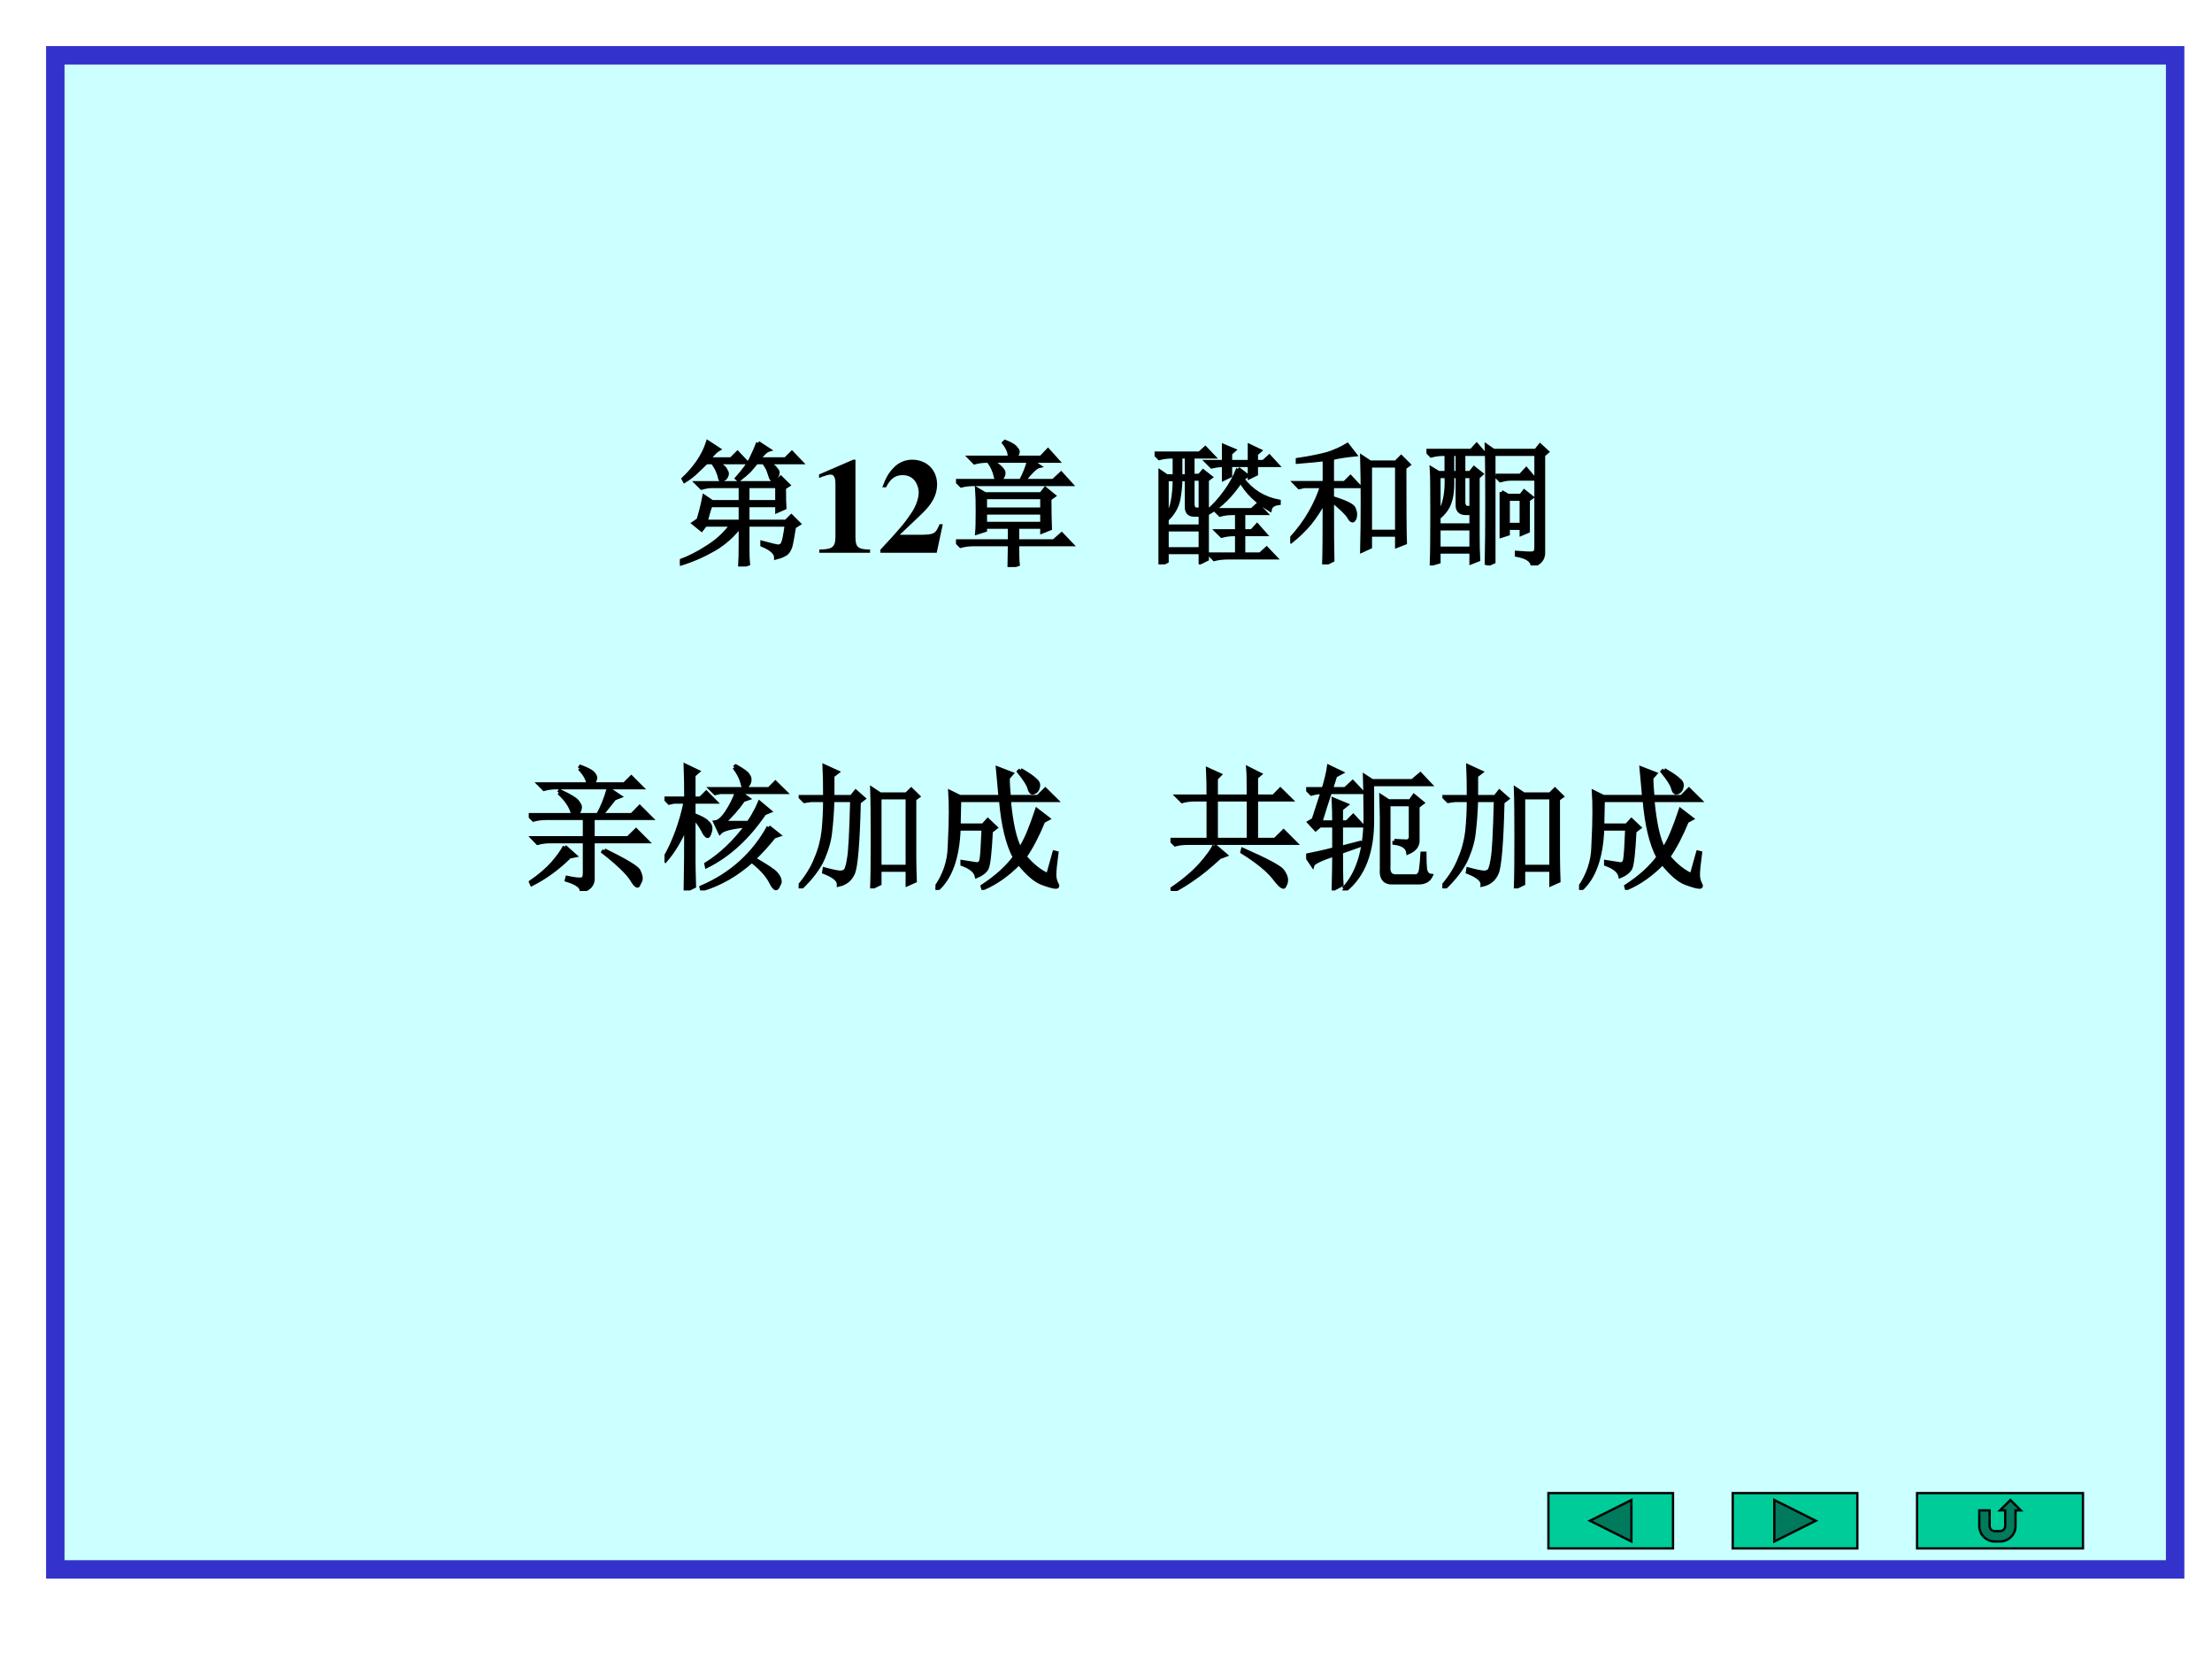 <?xml version="1.0" encoding="UTF-8" standalone="no"?>
<!DOCTYPE svg PUBLIC "-//W3C//DTD SVG 1.1//EN" "http://www.w3.org/Graphics/SVG/1.1/DTD/svg11.dtd">
<svg xmlns="http://www.w3.org/2000/svg" xmlns:xlink="http://www.w3.org/1999/xlink" version="1.1" width="720pt" height="540pt" viewBox="0 0 720 540">
<rect x="0" y="0" width="720" height="540" fill="#333333" stroke="none"/>
<g enable-background="new">
<g>
<g id="Layer-1" data-name="Artifact">
<clipPath id="cp0">
<path transform="matrix(1,0,0,-1,0,540)" d="M 0 0 L 720 0 L 720 540 L 0 540 Z " fill-rule="evenodd"/>
</clipPath>
<g clip-path="url(#cp0)">
<path transform="matrix(1,0,0,-1,0,540)" d="M 0 0 L 720 0 L 720 540 L 0 540 Z " fill="#ffffff" fill-rule="evenodd"/>
</g>
</g>
<g id="Layer-1" data-name="P">
<path transform="matrix(1,0,0,-1,0,540)" d="M 18 29.16 L 708 29.16 L 708 522 L 18 522 Z " fill="#ccffff" fill-rule="evenodd"/>
<path transform="matrix(1,0,0,-1,0,540)" stroke-width="6" stroke-linecap="butt" stroke-miterlimit="10" stroke-linejoin="miter" fill="none" stroke="#3333cc" d="M 18 29.16 L 708 29.16 L 708 522 L 18 522 Z "/>
</g>
<g id="Layer-1" data-name="P">
<clipPath id="cp1">
<path transform="matrix(1,0,0,-1,0,540)" d="M 0 0 L 720 0 L 720 540 L 0 540 Z " fill-rule="evenodd"/>
</clipPath>
<g clip-path="url(#cp1)">
<symbol id="font_2_315c">
<path d="M .266 .77 C .307 .749 .331 .73 .336 .715 C .344 .702 .348 .693 .348 .688 C .348 .674 .342 .663 .332 .652 C .322 .645 .314 .641 .309 .641 C .301 .641 .297 .645 .297 .652 C .294 .668 .289 .685 .281 .703 C .273 .724 .26 .746 .242 .77 L .195 .77 C .174 .749 .151 .727 .125 .703 C .102 .68 .072 .656 .035 .633 L .027 .648 C .064 .682 .099 .723 .133 .77 C .167 .819 .191 .868 .207 .918 L .285 .867 C .27 .859 .245 .835 .211 .793 L .379 .793 L .426 .84 L .492 .77 L .266 .77 M .578 .914 L .656 .863 C .638 .858 .613 .835 .582 .793 L .781 .793 L .828 .84 L .895 .77 L .645 .77 C .678 .751 .699 .736 .707 .723 C .717 .712 .723 .703 .723 .695 C .723 .682 .717 .669 .707 .656 C .697 .646 .69 .641 .688 .641 C .682 .641 .677 .647 .672 .66 C .667 .676 .661 .691 .656 .707 C .651 .723 .639 .743 .621 .77 L .566 .77 C .546 .746 .527 .725 .512 .707 C .496 .691 .47 .669 .434 .641 L .422 .652 C .471 .707 .507 .755 .527 .797 C .548 .839 .565 .878 .578 .914 M .137 .344 C .152 .391 .167 .448 .18 .516 L .238 .477 L .449 .477 L .449 .594 L .234 .594 C .214 .594 .189 .59 .16 .582 L .125 .617 L .707 .617 L .746 .656 L .801 .602 L .77 .582 C .77 .507 .771 .457 .773 .434 L .719 .41 L .719 .453 L .5 .453 L .5 .332 L .785 .332 L .824 .371 L .879 .316 L .844 .293 C .833 .228 .826 .184 .82 .16 C .815 .139 .807 .122 .797 .109 C .789 .099 .779 .091 .766 .086 C .753 .078 .734 .072 .711 .066 C .711 .1 .677 .132 .609 .16 L .609 .176 C .677 .158 .717 .148 .73 .148 C .746 .151 .757 .159 .762 .172 C .77 .188 .779 .233 .789 .309 L .5 .309 L .5 .117 C .5 .086 .501 .053 .504 .02 L .445 0 C .448 .049 .449 .109 .449 .18 L .449 .305 C .395 .232 .329 .173 .254 .129 C .178 .085 .095 .048 .004 .02 L 0 .039 C .07 .065 .139 .1 .207 .145 C .277 .189 .336 .243 .383 .309 L .188 .309 L .16 .273 L .102 .32 L .137 .344 M .5 .594 L .5 .477 L .719 .477 L .719 .594 L .5 .594 M .227 .453 C .216 .424 .204 .384 .191 .332 L .449 .332 L .449 .453 L .227 .453 Z "/>
</symbol>
<use xlink:href="#font_2_315c" transform="matrix(44.04,0,0,-44.04,221.3,184.403)"/>
<use xlink:href="#font_2_315c" stroke-width=".029" stroke-linecap="butt" stroke-miterlimit="10" stroke-linejoin="miter" transform="matrix(44.04,0,0,-44.04,221.3,184.403)" fill="none" stroke="#000000"/>
</g>
</g>
<g id="Layer-1" data-name="Span">
<clipPath id="cp3">
<path transform="matrix(1,0,0,-1,0,540)" d="M 0 0 L 720 0 L 720 540 L 0 540 Z " fill-rule="evenodd"/>
</clipPath>
<g clip-path="url(#cp3)">
<symbol id="font_4_12">
<path d="M .377 .024 C .287 .025 .269 .041 .269 .118 L .269 .688 L .252 .688 L 0 .579 L 0 .553 C .009 .556 .016 .559 .02 .561 C .047 .571 .072 .578 .085 .578 C .11 .578 .121 .556 .121 .509 L .121 .124 C .122 .043 .101 .025 .002 .024 L .002 0 L .377 0 L .377 .024 Z "/>
</symbol>
<symbol id="font_4_13">
<path d="M .461 .211 L .437 .211 C .408 .14 .397 .134 .294 .133 L .143 .133 L .305 .287 C .384 .362 .419 .429 .419 .505 C .419 .612 .343 .688 .234 .688 C .184 .688 .136 .668 .101 .632 C .062 .593 .042 .559 .014 .484 L .042 .484 C .073 .547 .11 .574 .164 .574 C .208 .574 .242 .555 .263 .519 C .275 .498 .283 .47 .283 .447 C .283 .403 .264 .348 .232 .299 C .181 .222 .146 .179 0 .023 L 0 0 L .416 0 L .461 .211 Z "/>
</symbol>
<use xlink:href="#font_4_12" transform="matrix(44.04,0,0,-44.04,266.603,179.93)"/>
<use xlink:href="#font_4_13" transform="matrix(44.04,0,0,-44.04,286.569,179.93)"/>
</g>
</g>
<g id="Layer-1" data-name="P">
<clipPath id="cp5">
<path transform="matrix(1,0,0,-1,0,540)" d="M 0 0 L 720 0 L 720 540 L 0 540 Z " fill-rule="evenodd"/>
</clipPath>
<g clip-path="url(#cp5)">
<symbol id="font_2_3110">
<path d="M .48 .637 C .507 .686 .526 .736 .539 .785 L .23 .785 C .197 .785 .165 .781 .137 .773 L .102 .809 L .398 .809 C .398 .845 .384 .882 .355 .918 L .363 .926 C .408 .908 .434 .892 .441 .879 C .452 .868 .457 .859 .457 .852 C .457 .841 .449 .827 .434 .809 L .629 .809 L .68 .863 L .75 .785 L .555 .785 L .613 .746 C .59 .741 .552 .704 .5 .637 L .719 .637 L .777 .691 L .848 .613 L .133 .613 C .099 .613 .068 .609 .039 .602 L .004 .637 L .48 .637 M .395 0 C .397 .086 .398 .142 .398 .168 L .129 .168 C .095 .168 .064 .164 .035 .156 L 0 .191 L .398 .191 L .398 .297 L .215 .297 L .215 .273 L .156 .254 C .159 .288 .16 .34 .16 .41 C .16 .48 .159 .535 .156 .574 L .215 .539 L .629 .539 L .66 .578 L .723 .527 L .691 .504 C .691 .41 .693 .337 .695 .285 L .637 .262 L .637 .297 L .453 .297 L .453 .191 L .723 .191 L .781 .242 L .852 .168 L .453 .168 C .453 .095 .454 .046 .457 .02 L .395 0 M .215 .516 L .215 .426 L .637 .426 L .637 .516 L .215 .516 M .215 .402 L .215 .32 L .637 .32 L .637 .402 L .215 .402 M .254 .785 C .296 .762 .322 .743 .332 .73 C .345 .717 .352 .706 .352 .695 C .352 .682 .346 .669 .336 .656 C .326 .643 .318 .637 .312 .637 C .305 .637 .298 .648 .293 .672 C .285 .708 .27 .743 .246 .777 L .254 .785 Z "/>
</symbol>
<use xlink:href="#font_2_3110" transform="matrix(44.04,0,0,-44.04,311.169,184.575)"/>
<use xlink:href="#font_2_3110" stroke-width=".029" stroke-linecap="butt" stroke-miterlimit="10" stroke-linejoin="miter" transform="matrix(44.04,0,0,-44.04,311.169,184.575)" fill="none" stroke="#000000"/>
</g>
</g>
<g id="Layer-1" data-name="P">
<clipPath id="cp6">
<path transform="matrix(1,0,0,-1,0,540)" d="M 0 0 L 720 0 L 720 540 L 0 540 Z " fill-rule="evenodd"/>
</clipPath>
<g clip-path="url(#cp6)">
<symbol id="font_2_47cb">
<path d="M .75 .734 L .75 .668 L .703 .645 L .703 .734 L .559 .734 L .559 .656 L .512 .633 L .512 .734 C .48 .734 .451 .73 .422 .723 L .387 .758 L .512 .758 L .512 .875 L .586 .844 L .559 .82 L .559 .758 L .703 .758 L .703 .875 L .777 .84 L .75 .816 L .75 .758 L .805 .758 L .848 .797 L .906 .734 L .75 .734 M .617 .707 L .684 .656 L .648 .633 C .716 .542 .806 .486 .918 .465 L .918 .453 C .879 .448 .857 .432 .852 .406 C .753 .466 .681 .536 .637 .617 C .566 .51 .486 .431 .395 .379 L .391 .391 C .438 .43 .482 .478 .523 .535 C .565 .592 .596 .65 .617 .707 M .449 .402 L .719 .402 L .762 .441 L .82 .379 L .656 .379 L .656 .246 L .719 .246 L .758 .289 L .816 .223 L .656 .223 L .656 .074 L .781 .074 L .828 .117 L .891 .051 L .551 .051 C .507 .051 .47 .047 .441 .039 L .406 .074 L .609 .074 L .609 .223 L .59 .223 C .556 .223 .525 .219 .496 .211 L .461 .246 L .609 .246 L .609 .379 L .578 .379 C .544 .379 .513 .375 .484 .367 L .449 .402 M .191 .797 L .191 .652 L .238 .652 L .238 .797 L .191 .797 M .281 .633 L .281 .457 C .279 .421 .29 .404 .316 .406 L .34 .406 L .34 .633 L .281 .633 M .191 .629 C .191 .585 .186 .535 .176 .48 C .165 .426 .137 .376 .09 .332 L .09 .281 L .34 .281 L .34 .367 L .293 .367 C .254 .367 .236 .388 .238 .43 L .238 .629 L .191 .629 M .09 .629 L .09 .348 C .129 .41 .148 .504 .148 .629 L .09 .629 M .09 .258 L .09 .113 L .34 .113 L .34 .258 L .09 .258 M .043 0 L .043 .684 L .09 .652 L .148 .652 L .148 .797 L .129 .797 C .095 .797 .064 .793 .035 .785 L 0 .82 L .332 .82 L .375 .859 L .434 .797 L .281 .797 L .281 .656 L .332 .656 L .359 .688 L .414 .645 L .387 .625 L .387 .039 L .34 .016 L .34 .09 L .09 .09 L .09 .023 L .043 0 Z "/>
</symbol>
<symbol id="font_2_abc">
<path d="M .309 .473 C .309 .233 .31 .086 .312 .031 L .25 0 C .253 .078 .254 .236 .254 .473 C .223 .413 .186 .357 .145 .305 C .103 .255 .057 .211 .008 .172 L 0 .184 C .06 .249 .109 .315 .148 .383 C .188 .453 .216 .518 .234 .578 L .102 .578 L .066 .57 L .035 .602 L .254 .602 L .254 .777 C .217 .772 .151 .766 .055 .758 L .055 .773 C .143 .786 .216 .801 .273 .816 C .331 .835 .38 .857 .422 .883 L .477 .812 C .406 .805 .35 .796 .309 .785 L .309 .602 L .402 .602 L .445 .645 L .508 .578 L .309 .578 L .309 .492 C .408 .461 .461 .435 .469 .414 C .477 .396 .48 .382 .48 .371 C .48 .358 .478 .346 .473 .336 C .467 .328 .464 .324 .461 .324 C .453 .324 .444 .333 .434 .352 C .418 .378 .376 .418 .309 .473 M .844 .715 C .844 .421 .845 .236 .848 .16 L .789 .137 L .789 .219 L .59 .219 L .59 .129 L .531 .102 C .534 .216 .535 .337 .535 .465 C .535 .595 .534 .704 .531 .793 L .59 .754 L .781 .754 L .82 .793 L .875 .738 L .844 .715 M .59 .73 L .59 .242 L .789 .242 L .789 .73 L .59 .73 Z "/>
</symbol>
<symbol id="font_2_479e">
<path d="M .445 .004 C .448 .139 .449 .297 .449 .477 C .449 .659 .448 .794 .445 .883 L .496 .848 L .809 .848 L .84 .887 L .891 .84 L .863 .816 L .863 .102 C .866 .052 .84 .018 .785 0 C .78 .039 .741 .065 .668 .078 L .668 .094 C .73 .089 .77 .087 .785 .09 C .803 .09 .812 .105 .812 .137 L .812 .824 L .496 .824 L .496 .027 L .445 .004 M .512 .664 L .695 .664 L .738 .711 L .797 .641 L .621 .641 C .6 .641 .576 .637 .547 .629 L .512 .664 M .555 .543 L .602 .516 L .699 .516 L .723 .547 L .777 .504 L .75 .484 L .75 .254 L .703 .234 L .703 .277 L .602 .277 L .602 .234 L .555 .219 L .555 .543 M .602 .492 L .602 .301 L .703 .301 L .703 .492 L .602 .492 M .379 .652 L .379 .219 C .379 .156 .38 .098 .383 .043 L .332 .023 L .332 .102 L .09 .102 L .09 .027 L .039 .012 C .042 .087 .043 .212 .043 .387 C .043 .564 .042 .673 .039 .715 L .09 .684 L .148 .684 L .148 .824 L .129 .824 C .095 .824 .064 .82 .035 .812 L 0 .848 L .332 .848 L .371 .891 L .43 .824 L .273 .824 L .273 .684 L .324 .684 L .352 .719 L .406 .676 L .379 .652 M .191 .824 L .191 .684 L .23 .684 L .23 .824 L .191 .824 M .09 .273 L .09 .125 L .332 .125 L .332 .273 L .09 .273 M .09 .66 L .09 .379 C .134 .441 .154 .535 .148 .66 L .09 .66 M .191 .66 C .194 .577 .188 .513 .172 .469 C .159 .427 .132 .389 .09 .355 L .09 .297 L .332 .297 L .332 .387 L .285 .387 C .246 .389 .228 .411 .23 .453 L .23 .66 L .191 .66 M .273 .66 L .273 .48 C .271 .441 .284 .423 .312 .426 L .332 .426 L .332 .66 L .273 .66 Z "/>
</symbol>
<use xlink:href="#font_2_47cb" transform="matrix(44.04,0,0,-44.04,375.812,183.715)"/>
<use xlink:href="#font_2_abc" transform="matrix(44.04,0,0,-44.04,419.972,183.715)"/>
<use xlink:href="#font_2_479e" transform="matrix(44.04,0,0,-44.04,464.304,184.059)"/>
<use xlink:href="#font_2_47cb" stroke-width=".029" stroke-linecap="butt" stroke-miterlimit="10" stroke-linejoin="miter" transform="matrix(44.04,0,0,-44.04,375.812,183.715)" fill="none" stroke="#000000"/>
<use xlink:href="#font_2_abc" stroke-width=".029" stroke-linecap="butt" stroke-miterlimit="10" stroke-linejoin="miter" transform="matrix(44.04,0,0,-44.04,419.972,183.715)" fill="none" stroke="#000000"/>
<use xlink:href="#font_2_479e" stroke-width=".029" stroke-linecap="butt" stroke-miterlimit="10" stroke-linejoin="miter" transform="matrix(44.04,0,0,-44.04,464.304,184.059)" fill="none" stroke="#000000"/>
</g>
</g>
<g id="Layer-1" data-name="P">
<clipPath id="cp7">
<path transform="matrix(1,0,0,-1,0,540)" d="M 0 0 L 720 0 L 720 540 L 0 540 Z " fill-rule="evenodd"/>
</clipPath>
<g clip-path="url(#cp7)">
<symbol id="font_2_4e2">
<path d="M .375 .906 L .383 .918 C .432 .9 .462 .884 .473 .871 C .486 .858 .492 .846 .492 .836 C .492 .823 .483 .807 .465 .789 L .707 .789 L .758 .84 L .832 .766 L .207 .766 C .173 .766 .142 .762 .113 .754 L .078 .789 L .441 .789 C .436 .828 .414 .867 .375 .906 M .223 .727 L .23 .738 C .303 .704 .346 .678 .359 .66 C .372 .642 .379 .629 .379 .621 C .379 .603 .37 .583 .352 .562 L .512 .562 C .543 .617 .569 .681 .59 .754 L .672 .699 L .633 .684 C .594 .634 .561 .594 .535 .562 L .762 .562 L .82 .621 L .902 .539 L .129 .539 C .095 .539 .064 .535 .035 .527 L 0 .562 L .328 .562 C .318 .617 .283 .672 .223 .727 M .266 .328 L .34 .262 L .301 .254 C .217 .171 .125 .103 .023 .051 L .016 .066 C .081 .111 .134 .156 .176 .203 C .217 .25 .247 .292 .266 .328 M .559 .301 C .717 .223 .802 .172 .812 .148 C .823 .125 .828 .107 .828 .094 C .828 .083 .824 .072 .816 .059 C .811 .046 .807 .039 .805 .039 C .794 .039 .78 .055 .762 .086 C .733 .133 .663 .201 .551 .289 L .559 .301 M .414 .539 L .473 .539 L .473 .391 L .734 .391 L .793 .449 L .875 .367 L .473 .367 L .473 .09 C .473 .046 .445 .016 .391 0 C .393 .031 .357 .059 .281 .082 L .285 .098 C .337 .087 .371 .083 .387 .086 C .405 .086 .414 .1 .414 .129 L .414 .367 L .16 .367 C .126 .367 .095 .363 .066 .355 L .031 .391 L .414 .391 L .414 .539 Z "/>
</symbol>
<symbol id="font_2_1e68">
<path d="M .516 .91 L .527 .918 C .582 .887 .612 .865 .617 .852 C .625 .841 .629 .831 .629 .82 C .629 .805 .624 .79 .613 .777 C .605 .767 .599 .762 .594 .762 C .586 .762 .579 .775 .574 .801 C .564 .837 .544 .874 .516 .91 M .434 .5 L .621 .5 C .639 .526 .654 .549 .664 .57 C .677 .591 .69 .617 .703 .648 L .777 .586 L .738 .57 C .616 .391 .474 .26 .312 .18 L .309 .195 C .418 .263 .518 .358 .609 .48 C .497 .47 .431 .453 .41 .43 L .375 .504 C .401 .507 .43 .531 .461 .578 C .492 .625 .517 .674 .535 .727 L .41 .727 L .375 .719 L .344 .75 L .773 .75 L .82 .797 L .891 .727 L .551 .727 L .617 .68 L .582 .668 C .538 .605 .488 .549 .434 .5 M .77 .469 L .844 .41 L .809 .398 C .762 .339 .712 .284 .66 .234 C .751 .182 .806 .146 .824 .125 C .842 .104 .852 .085 .852 .066 C .852 .059 .848 .048 .84 .035 C .835 .022 .829 .016 .824 .016 C .814 .016 .801 .033 .785 .066 C .759 .116 .712 .167 .645 .219 C .535 .12 .413 .049 .277 .008 L .273 .023 C .492 .117 .658 .266 .77 .469 M .215 .219 C .215 .185 .216 .122 .219 .031 L .156 0 C .159 .154 .16 .312 .16 .477 C .118 .378 .068 .293 .008 .223 L 0 .234 C .07 .354 .122 .495 .156 .656 L .07 .656 L .035 .648 L .004 .68 L .16 .68 C .16 .766 .159 .846 .156 .922 L .246 .879 L .215 .852 L .215 .68 L .266 .68 L .309 .723 L .375 .656 L .215 .656 L .215 .559 C .27 .538 .303 .52 .316 .504 C .332 .491 .34 .477 .34 .461 C .34 .448 .337 .435 .332 .422 C .327 .409 .323 .402 .32 .402 C .31 .402 .298 .417 .285 .445 C .264 .484 .241 .516 .215 .539 L .215 .219 Z "/>
</symbol>
<symbol id="font_2_8d0">
<path d="M .195 .676 C .195 .77 .194 .845 .191 .902 L .285 .859 L .25 .832 L .25 .676 L .391 .676 L .422 .715 L .48 .664 L .445 .637 C .438 .335 .423 .16 .402 .113 C .382 .066 .346 .038 .297 .027 C .299 .061 .263 .092 .188 .121 L .191 .141 C .251 .125 .29 .117 .309 .117 C .319 .117 .329 .12 .34 .125 C .353 .133 .363 .163 .371 .215 C .382 .27 .389 .415 .395 .652 L .25 .652 C .247 .566 .242 .491 .234 .426 C .229 .363 .211 .296 .18 .223 C .148 .15 .092 .076 .012 0 L 0 .012 C .06 .082 .103 .151 .129 .219 C .158 .286 .176 .355 .184 .426 C .191 .496 .195 .572 .195 .652 L .09 .652 L .043 .645 L .012 .676 L .195 .676 M .855 .66 L .855 .234 C .855 .172 .857 .112 .859 .055 L .805 .031 L .805 .137 L .598 .137 L .598 .035 L .543 .008 C .546 .089 .547 .21 .547 .371 C .547 .533 .546 .654 .543 .734 L .602 .695 L .797 .695 L .832 .73 L .883 .68 L .855 .66 M .598 .672 L .598 .16 L .805 .16 L .805 .672 L .598 .672 Z "/>
</symbol>
<symbol id="font_2_1840">
<path d="M .629 .887 C .684 .855 .72 .831 .738 .812 C .757 .797 .763 .78 .758 .762 C .755 .746 .749 .734 .738 .727 C .728 .721 .721 .719 .719 .719 C .708 .719 .701 .729 .695 .75 C .688 .779 .661 .82 .617 .875 L .629 .887 M .832 .109 L .879 .277 L .895 .273 C .884 .193 .879 .139 .879 .113 C .879 .087 .885 .062 .898 .039 C .904 .029 .901 .023 .891 .023 C .872 .023 .839 .033 .789 .051 C .74 .069 .682 .118 .617 .199 C .536 .116 .448 .053 .352 .012 L .348 .027 C .452 .095 .531 .167 .586 .242 C .534 .339 .5 .479 .484 .664 L .176 .664 L .172 .477 L .352 .477 L .387 .516 L .445 .461 L .41 .434 C .402 .277 .392 .186 .379 .16 C .366 .137 .341 .117 .305 .102 C .297 .138 .262 .168 .199 .191 L .199 .207 C .249 .199 .283 .194 .301 .191 C .322 .189 .335 .199 .34 .223 C .345 .249 .35 .326 .355 .453 L .172 .453 C .164 .237 .109 .086 .008 0 L 0 .012 C .068 .108 .103 .211 .105 .32 C .111 .432 .113 .517 .113 .574 C .113 .632 .112 .681 .109 .723 L .18 .688 L .48 .688 C .473 .773 .466 .844 .461 .898 L .562 .859 L .535 .828 C .535 .786 .538 .74 .543 .688 L .758 .688 L .812 .742 L .891 .664 L .543 .664 C .559 .492 .586 .371 .625 .301 C .646 .332 .667 .372 .688 .422 C .708 .471 .729 .527 .75 .59 L .832 .527 L .797 .508 C .753 .401 .707 .314 .66 .246 C .715 .181 .772 .135 .832 .109 Z "/>
</symbol>
<use xlink:href="#font_2_4e2" transform="matrix(44.04,0,0,-44.04,172.106,290.023)"/>
<use xlink:href="#font_2_1e68" transform="matrix(44.04,0,0,-44.04,216.29,289.851)"/>
<use xlink:href="#font_2_8d0" transform="matrix(44.04,0,0,-44.04,259.958,289.163)"/>
<use xlink:href="#font_2_1840" transform="matrix(44.04,0,0,-44.04,304.486,289.679)"/>
<use xlink:href="#font_2_4e2" stroke-width=".029" stroke-linecap="butt" stroke-miterlimit="10" stroke-linejoin="miter" transform="matrix(44.04,0,0,-44.04,172.106,290.023)" fill="none" stroke="#000000"/>
<use xlink:href="#font_2_1e68" stroke-width=".029" stroke-linecap="butt" stroke-miterlimit="10" stroke-linejoin="miter" transform="matrix(44.04,0,0,-44.04,216.29,289.851)" fill="none" stroke="#000000"/>
<use xlink:href="#font_2_8d0" stroke-width=".029" stroke-linecap="butt" stroke-miterlimit="10" stroke-linejoin="miter" transform="matrix(44.04,0,0,-44.04,259.958,289.163)" fill="none" stroke="#000000"/>
<use xlink:href="#font_2_1840" stroke-width=".029" stroke-linecap="butt" stroke-miterlimit="10" stroke-linejoin="miter" transform="matrix(44.04,0,0,-44.04,304.486,289.679)" fill="none" stroke="#000000"/>
</g>
</g>
<g id="Layer-1" data-name="P">
<clipPath id="cp8">
<path transform="matrix(1,0,0,-1,0,540)" d="M 0 0 L 720 0 L 720 540 L 0 540 Z " fill-rule="evenodd"/>
</clipPath>
<g clip-path="url(#cp8)">
<symbol id="font_2_7a1">
<path d="M .336 .676 L .336 .379 L .578 .379 L .578 .676 L .336 .676 M .281 .699 C .281 .777 .28 .844 .277 .898 L .363 .859 L .336 .832 L .336 .699 L .578 .699 C .578 .803 .577 .872 .574 .906 L .66 .863 L .633 .84 L .633 .699 L .762 .699 L .812 .75 L .887 .676 L .633 .676 L .633 .379 L .773 .379 L .836 .441 L .922 .355 L .129 .355 C .095 .355 .064 .352 .035 .344 L 0 .379 L .281 .379 L .281 .676 L .18 .676 C .146 .676 .115 .672 .086 .664 L .051 .699 L .281 .699 M .324 .336 L .406 .266 L .363 .25 C .283 .177 .219 .125 .172 .094 C .125 .06 .074 .029 .02 0 L .012 .016 C .103 .078 .174 .139 .227 .199 C .281 .262 .314 .307 .324 .336 M .531 .289 L .535 .305 C .712 .227 .81 .174 .828 .148 C .846 .122 .855 .1 .855 .082 C .855 .072 .853 .061 .848 .051 C .842 .038 .839 .031 .836 .031 C .823 .031 .799 .053 .766 .098 C .721 .155 .643 .219 .531 .289 Z "/>
</symbol>
<symbol id="font_2_459d">
<path d="M .277 .012 C .392 .134 .445 .327 .438 .59 C .438 .699 .436 .784 .434 .844 L .488 .809 L .785 .809 L .844 .859 L .914 .785 L .488 .785 L .488 .531 C .491 .286 .423 .109 .285 0 L .277 .012 M .652 .367 C .694 .365 .725 .363 .746 .363 C .767 .366 .776 .383 .773 .414 L .773 .637 L .609 .637 L .609 .18 C .604 .128 .624 .103 .668 .105 L .801 .105 C .827 .103 .842 .118 .848 .152 C .853 .189 .857 .229 .859 .273 L .875 .273 C .875 .232 .876 .194 .879 .16 C .884 .129 .898 .112 .922 .109 C .906 .076 .876 .059 .832 .059 L .641 .059 C .581 .056 .553 .09 .559 .16 L .559 .535 C .559 .564 .557 .617 .555 .695 L .609 .66 L .77 .66 L .797 .699 L .859 .648 L .824 .621 L .824 .375 C .827 .333 .803 .302 .754 .281 C .749 .32 .715 .344 .652 .352 L .652 .367 M .129 .75 C .15 .82 .163 .875 .168 .914 L .258 .871 L .215 .848 L .184 .75 L .289 .75 L .344 .801 L .414 .727 L .176 .727 C .152 .656 .129 .582 .105 .504 L .207 .504 C .207 .559 .206 .615 .203 .672 L .297 .633 L .258 .602 L .258 .504 L .301 .504 L .348 .551 L .414 .48 L .258 .48 L .258 .316 L .398 .352 L .402 .336 L .258 .285 C .258 .165 .259 .085 .262 .043 L .203 .012 C .206 .116 .207 .201 .207 .266 C .105 .232 .052 .206 .047 .188 L 0 .258 C .065 .271 .134 .286 .207 .305 L .207 .48 L .102 .48 L .07 .453 L .023 .504 L .055 .523 C .078 .594 .1 .661 .121 .727 C .095 .727 .068 .723 .039 .715 L .004 .75 L .129 .75 Z "/>
</symbol>
<use xlink:href="#font_2_7a1" transform="matrix(44.04,0,0,-44.04,380.988,290.023)"/>
<use xlink:href="#font_2_459d" transform="matrix(44.04,0,0,-44.04,425.148,289.851)"/>
<use xlink:href="#font_2_8d0" transform="matrix(44.04,0,0,-44.04,469.48,289.163)"/>
<use xlink:href="#font_2_1840" transform="matrix(44.04,0,0,-44.04,513.984,289.679)"/>
<use xlink:href="#font_2_7a1" stroke-width=".029" stroke-linecap="butt" stroke-miterlimit="10" stroke-linejoin="miter" transform="matrix(44.04,0,0,-44.04,380.988,290.023)" fill="none" stroke="#000000"/>
<use xlink:href="#font_2_459d" stroke-width=".029" stroke-linecap="butt" stroke-miterlimit="10" stroke-linejoin="miter" transform="matrix(44.04,0,0,-44.04,425.148,289.851)" fill="none" stroke="#000000"/>
<use xlink:href="#font_2_8d0" stroke-width=".029" stroke-linecap="butt" stroke-miterlimit="10" stroke-linejoin="miter" transform="matrix(44.04,0,0,-44.04,469.48,289.163)" fill="none" stroke="#000000"/>
<use xlink:href="#font_2_1840" stroke-width=".029" stroke-linecap="butt" stroke-miterlimit="10" stroke-linejoin="miter" transform="matrix(44.04,0,0,-44.04,513.984,289.679)" fill="none" stroke="#000000"/>
</g>
</g>
<g id="Layer-1" data-name="P">
<path transform="matrix(1,0,0,-1,0,540)" d="M 564 54 L 604.56 54 L 604.56 36 L 564 36 Z M 591.03 45 L 577.53 51.75 L 577.53 38.25 Z " fill="#00cc99" fill-rule="evenodd"/>
<path transform="matrix(1,0,0,-1,0,540)" d="M 591.03 45 L 577.53 51.75 L 577.53 38.25 Z " fill="#007a5c" fill-rule="evenodd"/>
<path transform="matrix(1,0,0,-1,0,540)" stroke-width=".75" stroke-linecap="butt" stroke-miterlimit="10" stroke-linejoin="miter" fill="none" stroke="#000000" d="M 591.03 45 L 577.53 38.25 L 577.53 51.75 Z "/>
<path transform="matrix(1,0,0,-1,0,540)" stroke-width=".75" stroke-linecap="butt" stroke-miterlimit="10" stroke-linejoin="miter" fill="none" stroke="#000000" d="M 564 36 L 604.56 36 L 604.56 54 L 564 54 Z "/>
</g>
<g id="Layer-1" data-name="P">
<path transform="matrix(1,0,0,-1,0,540)" d="M 504 54 L 544.56 54 L 544.56 36 L 504 36 Z M 517.53 45 L 531.03 51.75 L 531.03 38.25 Z " fill="#00cc99" fill-rule="evenodd"/>
<path transform="matrix(1,0,0,-1,0,540)" d="M 517.53 45 L 531.03 51.75 L 531.03 38.25 Z " fill="#007a5c" fill-rule="evenodd"/>
<path transform="matrix(1,0,0,-1,0,540)" stroke-width=".75" stroke-linecap="butt" stroke-miterlimit="10" stroke-linejoin="miter" fill="none" stroke="#000000" d="M 517.53 45 L 531.03 51.75 L 531.03 38.25 Z "/>
<path transform="matrix(1,0,0,-1,0,540)" stroke-width=".75" stroke-linecap="butt" stroke-miterlimit="10" stroke-linejoin="miter" fill="none" stroke="#000000" d="M 504 36 L 544.56 36 L 544.56 54 L 504 54 Z "/>
</g>
<g id="Layer-1" data-name="Span">
<path transform="matrix(1,0,0,-1,0,540)" d="M 624 54 L 678 54 L 678 36 L 624 36 Z M 657.75 48.375 L 654.37 51.75 L 651 48.375 L 652.69 48.375 L 652.69 43.313 C 652.69 42.381 651.93 41.625 651 41.625 L 649.31 41.625 C 648.38 41.625 647.62 42.381 647.62 43.313 L 647.62 48.375 L 644.25 48.375 L 644.25 43.313 C 644.25 40.517 646.52 38.25 649.31 38.25 L 651 38.25 C 653.8 38.25 656.06 40.517 656.06 43.313 L 656.06 48.375 Z " fill="#00cc99" fill-rule="evenodd"/>
<path transform="matrix(1,0,0,-1,0,540)" d="M 657.75 48.375 L 654.37 51.75 L 651 48.375 L 652.69 48.375 L 652.69 43.313 C 652.69 42.381 651.93 41.625 651 41.625 L 649.31 41.625 C 648.38 41.625 647.62 42.381 647.62 43.313 L 647.62 48.375 L 644.25 48.375 L 644.25 43.313 C 644.25 40.517 646.52 38.25 649.31 38.25 L 651 38.25 C 653.8 38.25 656.06 40.517 656.06 43.313 L 656.06 48.375 Z " fill="#007a5c" fill-rule="evenodd"/>
<path transform="matrix(1,0,0,-1,0,540)" stroke-width=".75" stroke-linecap="butt" stroke-miterlimit="10" stroke-linejoin="miter" fill="none" stroke="#000000" d="M 657.75 48.375 L 656.06 48.375 L 656.06 43.313 C 656.06 40.517 653.8 38.25 651 38.25 L 649.31 38.25 C 646.52 38.25 644.25 40.517 644.25 43.313 L 644.25 48.375 L 647.62 48.375 L 647.62 43.313 C 647.62 42.381 648.38 41.625 649.31 41.625 L 651 41.625 C 651.93 41.625 652.69 42.381 652.69 43.313 L 652.69 48.375 L 651 48.375 L 654.37 51.75 Z "/>
<path transform="matrix(1,0,0,-1,0,540)" stroke-width=".75" stroke-linecap="butt" stroke-miterlimit="10" stroke-linejoin="miter" fill="none" stroke="#000000" d="M 624 36 L 678 36 L 678 54 L 624 54 Z "/>
</g>
</g>
</g>
</svg>
